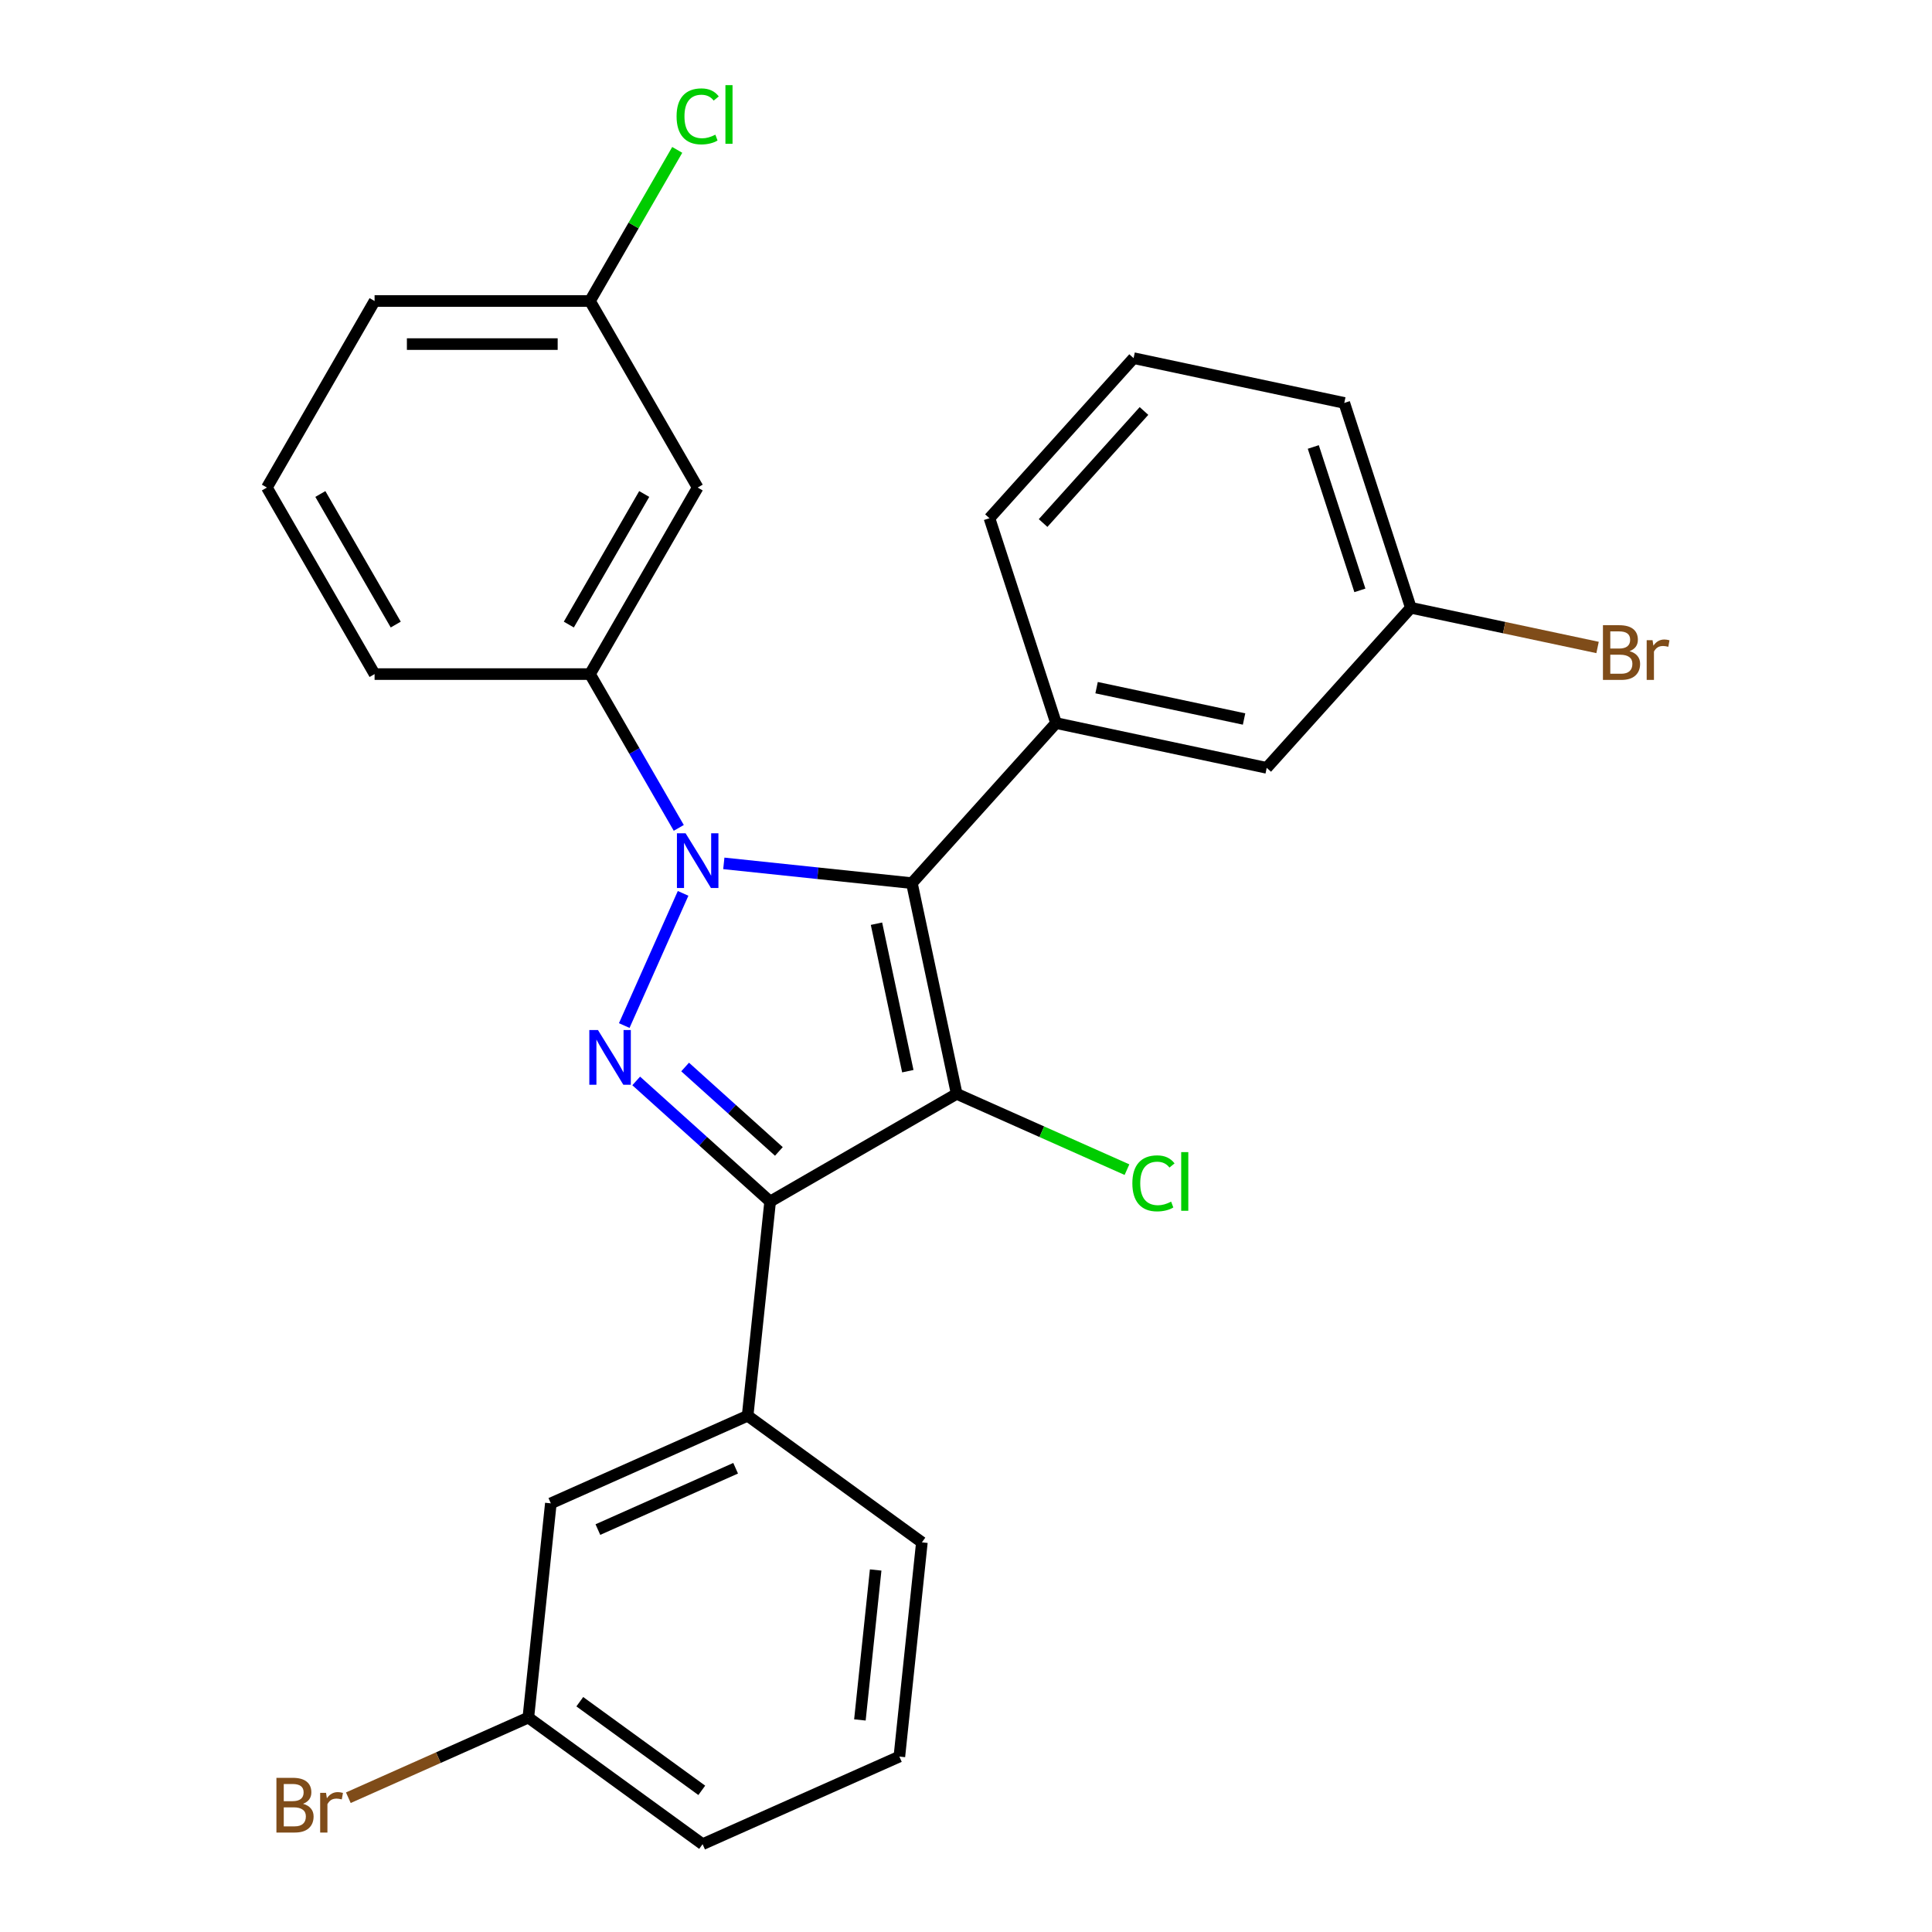<?xml version='1.0' encoding='iso-8859-1'?>
<svg version='1.1' baseProfile='full'
              xmlns='http://www.w3.org/2000/svg'
                      xmlns:rdkit='http://www.rdkit.org/xml'
                      xmlns:xlink='http://www.w3.org/1999/xlink'
                  xml:space='preserve'
width='1000px' height='1000px' viewBox='0 0 1000 1000'>
<!-- END OF HEADER -->
<rect style='opacity:1.0;fill:#FFFFFF;stroke:none' width='1000' height='1000' x='0' y='0'> </rect>
<path class='bond-0' d='M 374.645,446.882 L 423.32,451.998' style='fill:none;fill-rule:evenodd;stroke:#0000FF;stroke-width:6px;stroke-linecap:butt;stroke-linejoin:miter;stroke-opacity:1' />
<path class='bond-0' d='M 423.32,451.998 L 471.995,457.114' style='fill:none;fill-rule:evenodd;stroke:#000000;stroke-width:6px;stroke-linecap:butt;stroke-linejoin:miter;stroke-opacity:1' />
<path class='bond-2' d='M 353.572,462.407 L 323.11,530.827' style='fill:none;fill-rule:evenodd;stroke:#0000FF;stroke-width:6px;stroke-linecap:butt;stroke-linejoin:miter;stroke-opacity:1' />
<path class='bond-5' d='M 351.333,428.513 L 328.353,388.711' style='fill:none;fill-rule:evenodd;stroke:#0000FF;stroke-width:6px;stroke-linecap:butt;stroke-linejoin:miter;stroke-opacity:1' />
<path class='bond-5' d='M 328.353,388.711 L 305.373,348.908' style='fill:none;fill-rule:evenodd;stroke:#000000;stroke-width:6px;stroke-linecap:butt;stroke-linejoin:miter;stroke-opacity:1' />
<path class='bond-1' d='M 471.995,457.114 L 495.175,566.167' style='fill:none;fill-rule:evenodd;stroke:#000000;stroke-width:6px;stroke-linecap:butt;stroke-linejoin:miter;stroke-opacity:1' />
<path class='bond-1' d='M 453.662,478.108 L 469.888,554.445' style='fill:none;fill-rule:evenodd;stroke:#000000;stroke-width:6px;stroke-linecap:butt;stroke-linejoin:miter;stroke-opacity:1' />
<path class='bond-4' d='M 471.995,457.114 L 546.596,374.262' style='fill:none;fill-rule:evenodd;stroke:#000000;stroke-width:6px;stroke-linecap:butt;stroke-linejoin:miter;stroke-opacity:1' />
<path class='bond-9' d='M 495.175,566.167 L 539.247,585.788' style='fill:none;fill-rule:evenodd;stroke:#000000;stroke-width:6px;stroke-linecap:butt;stroke-linejoin:miter;stroke-opacity:1' />
<path class='bond-9' d='M 539.247,585.788 L 583.318,605.41' style='fill:none;fill-rule:evenodd;stroke:#00CC00;stroke-width:6px;stroke-linecap:butt;stroke-linejoin:miter;stroke-opacity:1' />
<path class='bond-26' d='M 495.175,566.167 L 398.623,621.911' style='fill:none;fill-rule:evenodd;stroke:#000000;stroke-width:6px;stroke-linecap:butt;stroke-linejoin:miter;stroke-opacity:1' />
<path class='bond-3' d='M 329.298,559.49 L 363.961,590.701' style='fill:none;fill-rule:evenodd;stroke:#0000FF;stroke-width:6px;stroke-linecap:butt;stroke-linejoin:miter;stroke-opacity:1' />
<path class='bond-3' d='M 363.961,590.701 L 398.623,621.911' style='fill:none;fill-rule:evenodd;stroke:#000000;stroke-width:6px;stroke-linecap:butt;stroke-linejoin:miter;stroke-opacity:1' />
<path class='bond-3' d='M 354.617,552.283 L 378.881,574.13' style='fill:none;fill-rule:evenodd;stroke:#0000FF;stroke-width:6px;stroke-linecap:butt;stroke-linejoin:miter;stroke-opacity:1' />
<path class='bond-3' d='M 378.881,574.13 L 403.144,595.977' style='fill:none;fill-rule:evenodd;stroke:#000000;stroke-width:6px;stroke-linecap:butt;stroke-linejoin:miter;stroke-opacity:1' />
<path class='bond-6' d='M 398.623,621.911 L 386.969,732.789' style='fill:none;fill-rule:evenodd;stroke:#000000;stroke-width:6px;stroke-linecap:butt;stroke-linejoin:miter;stroke-opacity:1' />
<path class='bond-8' d='M 546.596,374.262 L 655.649,397.441' style='fill:none;fill-rule:evenodd;stroke:#000000;stroke-width:6px;stroke-linecap:butt;stroke-linejoin:miter;stroke-opacity:1' />
<path class='bond-8' d='M 567.59,355.928 L 643.927,372.154' style='fill:none;fill-rule:evenodd;stroke:#000000;stroke-width:6px;stroke-linecap:butt;stroke-linejoin:miter;stroke-opacity:1' />
<path class='bond-14' d='M 546.596,374.262 L 512.144,268.229' style='fill:none;fill-rule:evenodd;stroke:#000000;stroke-width:6px;stroke-linecap:butt;stroke-linejoin:miter;stroke-opacity:1' />
<path class='bond-7' d='M 305.373,348.908 L 361.117,252.356' style='fill:none;fill-rule:evenodd;stroke:#000000;stroke-width:6px;stroke-linecap:butt;stroke-linejoin:miter;stroke-opacity:1' />
<path class='bond-7' d='M 294.424,323.276 L 333.445,255.69' style='fill:none;fill-rule:evenodd;stroke:#000000;stroke-width:6px;stroke-linecap:butt;stroke-linejoin:miter;stroke-opacity:1' />
<path class='bond-18' d='M 305.373,348.908 L 193.884,348.908' style='fill:none;fill-rule:evenodd;stroke:#000000;stroke-width:6px;stroke-linecap:butt;stroke-linejoin:miter;stroke-opacity:1' />
<path class='bond-10' d='M 386.969,732.789 L 285.119,778.136' style='fill:none;fill-rule:evenodd;stroke:#000000;stroke-width:6px;stroke-linecap:butt;stroke-linejoin:miter;stroke-opacity:1' />
<path class='bond-10' d='M 380.761,759.961 L 309.466,791.704' style='fill:none;fill-rule:evenodd;stroke:#000000;stroke-width:6px;stroke-linecap:butt;stroke-linejoin:miter;stroke-opacity:1' />
<path class='bond-19' d='M 386.969,732.789 L 477.166,798.321' style='fill:none;fill-rule:evenodd;stroke:#000000;stroke-width:6px;stroke-linecap:butt;stroke-linejoin:miter;stroke-opacity:1' />
<path class='bond-11' d='M 361.117,252.356 L 305.373,155.804' style='fill:none;fill-rule:evenodd;stroke:#000000;stroke-width:6px;stroke-linecap:butt;stroke-linejoin:miter;stroke-opacity:1' />
<path class='bond-12' d='M 655.649,397.441 L 730.249,314.589' style='fill:none;fill-rule:evenodd;stroke:#000000;stroke-width:6px;stroke-linecap:butt;stroke-linejoin:miter;stroke-opacity:1' />
<path class='bond-13' d='M 285.119,778.136 L 273.465,889.014' style='fill:none;fill-rule:evenodd;stroke:#000000;stroke-width:6px;stroke-linecap:butt;stroke-linejoin:miter;stroke-opacity:1' />
<path class='bond-15' d='M 305.373,155.804 L 327.955,116.691' style='fill:none;fill-rule:evenodd;stroke:#000000;stroke-width:6px;stroke-linecap:butt;stroke-linejoin:miter;stroke-opacity:1' />
<path class='bond-15' d='M 327.955,116.691 L 350.536,77.579' style='fill:none;fill-rule:evenodd;stroke:#00CC00;stroke-width:6px;stroke-linecap:butt;stroke-linejoin:miter;stroke-opacity:1' />
<path class='bond-27' d='M 305.373,155.804 L 193.884,155.804' style='fill:none;fill-rule:evenodd;stroke:#000000;stroke-width:6px;stroke-linecap:butt;stroke-linejoin:miter;stroke-opacity:1' />
<path class='bond-27' d='M 288.65,178.101 L 210.607,178.101' style='fill:none;fill-rule:evenodd;stroke:#000000;stroke-width:6px;stroke-linecap:butt;stroke-linejoin:miter;stroke-opacity:1' />
<path class='bond-16' d='M 730.249,314.589 L 778.572,324.86' style='fill:none;fill-rule:evenodd;stroke:#000000;stroke-width:6px;stroke-linecap:butt;stroke-linejoin:miter;stroke-opacity:1' />
<path class='bond-16' d='M 778.572,324.86 L 826.895,335.132' style='fill:none;fill-rule:evenodd;stroke:#7F4C19;stroke-width:6px;stroke-linecap:butt;stroke-linejoin:miter;stroke-opacity:1' />
<path class='bond-28' d='M 730.249,314.589 L 695.797,208.557' style='fill:none;fill-rule:evenodd;stroke:#000000;stroke-width:6px;stroke-linecap:butt;stroke-linejoin:miter;stroke-opacity:1' />
<path class='bond-28' d='M 703.875,305.575 L 679.759,231.352' style='fill:none;fill-rule:evenodd;stroke:#000000;stroke-width:6px;stroke-linecap:butt;stroke-linejoin:miter;stroke-opacity:1' />
<path class='bond-17' d='M 273.465,889.014 L 226.884,909.753' style='fill:none;fill-rule:evenodd;stroke:#000000;stroke-width:6px;stroke-linecap:butt;stroke-linejoin:miter;stroke-opacity:1' />
<path class='bond-17' d='M 226.884,909.753 L 180.302,930.493' style='fill:none;fill-rule:evenodd;stroke:#7F4C19;stroke-width:6px;stroke-linecap:butt;stroke-linejoin:miter;stroke-opacity:1' />
<path class='bond-29' d='M 273.465,889.014 L 363.662,954.545' style='fill:none;fill-rule:evenodd;stroke:#000000;stroke-width:6px;stroke-linecap:butt;stroke-linejoin:miter;stroke-opacity:1' />
<path class='bond-29' d='M 300.101,880.804 L 363.239,926.676' style='fill:none;fill-rule:evenodd;stroke:#000000;stroke-width:6px;stroke-linecap:butt;stroke-linejoin:miter;stroke-opacity:1' />
<path class='bond-20' d='M 512.144,268.229 L 586.745,185.377' style='fill:none;fill-rule:evenodd;stroke:#000000;stroke-width:6px;stroke-linecap:butt;stroke-linejoin:miter;stroke-opacity:1' />
<path class='bond-20' d='M 539.905,270.722 L 592.125,212.725' style='fill:none;fill-rule:evenodd;stroke:#000000;stroke-width:6px;stroke-linecap:butt;stroke-linejoin:miter;stroke-opacity:1' />
<path class='bond-21' d='M 193.884,348.908 L 138.14,252.356' style='fill:none;fill-rule:evenodd;stroke:#000000;stroke-width:6px;stroke-linecap:butt;stroke-linejoin:miter;stroke-opacity:1' />
<path class='bond-21' d='M 204.833,323.276 L 165.812,255.69' style='fill:none;fill-rule:evenodd;stroke:#000000;stroke-width:6px;stroke-linecap:butt;stroke-linejoin:miter;stroke-opacity:1' />
<path class='bond-22' d='M 477.166,798.321 L 465.512,909.199' style='fill:none;fill-rule:evenodd;stroke:#000000;stroke-width:6px;stroke-linecap:butt;stroke-linejoin:miter;stroke-opacity:1' />
<path class='bond-22' d='M 453.242,812.622 L 445.084,890.236' style='fill:none;fill-rule:evenodd;stroke:#000000;stroke-width:6px;stroke-linecap:butt;stroke-linejoin:miter;stroke-opacity:1' />
<path class='bond-24' d='M 586.745,185.377 L 695.797,208.557' style='fill:none;fill-rule:evenodd;stroke:#000000;stroke-width:6px;stroke-linecap:butt;stroke-linejoin:miter;stroke-opacity:1' />
<path class='bond-23' d='M 138.14,252.356 L 193.884,155.804' style='fill:none;fill-rule:evenodd;stroke:#000000;stroke-width:6px;stroke-linecap:butt;stroke-linejoin:miter;stroke-opacity:1' />
<path class='bond-25' d='M 465.512,909.199 L 363.662,954.545' style='fill:none;fill-rule:evenodd;stroke:#000000;stroke-width:6px;stroke-linecap:butt;stroke-linejoin:miter;stroke-opacity:1' />
<path  class='atom-0' d='M 354.857 431.3
L 364.137 446.3
Q 365.057 447.78, 366.537 450.46
Q 368.017 453.14, 368.097 453.3
L 368.097 431.3
L 371.857 431.3
L 371.857 459.62
L 367.977 459.62
L 358.017 443.22
Q 356.857 441.3, 355.617 439.1
Q 354.417 436.9, 354.057 436.22
L 354.057 459.62
L 350.377 459.62
L 350.377 431.3
L 354.857 431.3
' fill='#0000FF'/>
<path  class='atom-3' d='M 309.511 533.15
L 318.791 548.15
Q 319.711 549.63, 321.191 552.31
Q 322.671 554.99, 322.751 555.15
L 322.751 533.15
L 326.511 533.15
L 326.511 561.47
L 322.631 561.47
L 312.671 545.07
Q 311.511 543.15, 310.271 540.95
Q 309.071 538.75, 308.711 538.07
L 308.711 561.47
L 305.031 561.47
L 305.031 533.15
L 309.511 533.15
' fill='#0000FF'/>
<path  class='atom-10' d='M 586.105 612.493
Q 586.105 605.453, 589.385 601.773
Q 592.705 598.053, 598.985 598.053
Q 604.825 598.053, 607.945 602.173
L 605.305 604.333
Q 603.025 601.333, 598.985 601.333
Q 594.705 601.333, 592.425 604.213
Q 590.185 607.053, 590.185 612.493
Q 590.185 618.093, 592.505 620.973
Q 594.865 623.853, 599.425 623.853
Q 602.545 623.853, 606.185 621.973
L 607.305 624.973
Q 605.825 625.933, 603.585 626.493
Q 601.345 627.053, 598.865 627.053
Q 592.705 627.053, 589.385 623.293
Q 586.105 619.533, 586.105 612.493
' fill='#00CC00'/>
<path  class='atom-10' d='M 611.385 596.333
L 615.065 596.333
L 615.065 626.693
L 611.385 626.693
L 611.385 596.333
' fill='#00CC00'/>
<path  class='atom-16' d='M 350.197 60.231
Q 350.197 53.191, 353.477 49.511
Q 356.797 45.791, 363.077 45.791
Q 368.917 45.791, 372.037 49.911
L 369.397 52.071
Q 367.117 49.071, 363.077 49.071
Q 358.797 49.071, 356.517 51.951
Q 354.277 54.791, 354.277 60.231
Q 354.277 65.831, 356.597 68.711
Q 358.957 71.591, 363.517 71.591
Q 366.637 71.591, 370.277 69.711
L 371.397 72.711
Q 369.917 73.671, 367.677 74.231
Q 365.437 74.791, 362.957 74.791
Q 356.797 74.791, 353.477 71.031
Q 350.197 67.271, 350.197 60.231
' fill='#00CC00'/>
<path  class='atom-16' d='M 375.477 44.071
L 379.157 44.071
L 379.157 74.431
L 375.477 74.431
L 375.477 44.071
' fill='#00CC00'/>
<path  class='atom-17' d='M 843.442 337.049
Q 846.162 337.809, 847.522 339.489
Q 848.922 341.129, 848.922 343.569
Q 848.922 347.489, 846.402 349.729
Q 843.922 351.929, 839.202 351.929
L 829.682 351.929
L 829.682 323.609
L 838.042 323.609
Q 842.882 323.609, 845.322 325.569
Q 847.762 327.529, 847.762 331.129
Q 847.762 335.409, 843.442 337.049
M 833.482 326.809
L 833.482 335.689
L 838.042 335.689
Q 840.842 335.689, 842.282 334.569
Q 843.762 333.409, 843.762 331.129
Q 843.762 326.809, 838.042 326.809
L 833.482 326.809
M 839.202 348.729
Q 841.962 348.729, 843.442 347.409
Q 844.922 346.089, 844.922 343.569
Q 844.922 341.249, 843.282 340.089
Q 841.682 338.889, 838.602 338.889
L 833.482 338.889
L 833.482 348.729
L 839.202 348.729
' fill='#7F4C19'/>
<path  class='atom-17' d='M 855.362 331.369
L 855.802 334.209
Q 857.962 331.009, 861.482 331.009
Q 862.602 331.009, 864.122 331.409
L 863.522 334.769
Q 861.802 334.369, 860.842 334.369
Q 859.162 334.369, 858.042 335.049
Q 856.962 335.689, 856.082 337.249
L 856.082 351.929
L 852.322 351.929
L 852.322 331.369
L 855.362 331.369
' fill='#7F4C19'/>
<path  class='atom-18' d='M 156.835 933.641
Q 159.555 934.401, 160.915 936.081
Q 162.315 937.721, 162.315 940.161
Q 162.315 944.081, 159.795 946.321
Q 157.315 948.521, 152.595 948.521
L 143.075 948.521
L 143.075 920.201
L 151.435 920.201
Q 156.275 920.201, 158.715 922.161
Q 161.155 924.121, 161.155 927.721
Q 161.155 932.001, 156.835 933.641
M 146.875 923.401
L 146.875 932.281
L 151.435 932.281
Q 154.235 932.281, 155.675 931.161
Q 157.155 930.001, 157.155 927.721
Q 157.155 923.401, 151.435 923.401
L 146.875 923.401
M 152.595 945.321
Q 155.355 945.321, 156.835 944.001
Q 158.315 942.681, 158.315 940.161
Q 158.315 937.841, 156.675 936.681
Q 155.075 935.481, 151.995 935.481
L 146.875 935.481
L 146.875 945.321
L 152.595 945.321
' fill='#7F4C19'/>
<path  class='atom-18' d='M 168.755 927.961
L 169.195 930.801
Q 171.355 927.601, 174.875 927.601
Q 175.995 927.601, 177.515 928.001
L 176.915 931.361
Q 175.195 930.961, 174.235 930.961
Q 172.555 930.961, 171.435 931.641
Q 170.355 932.281, 169.475 933.841
L 169.475 948.521
L 165.715 948.521
L 165.715 927.961
L 168.755 927.961
' fill='#7F4C19'/>
</svg>
